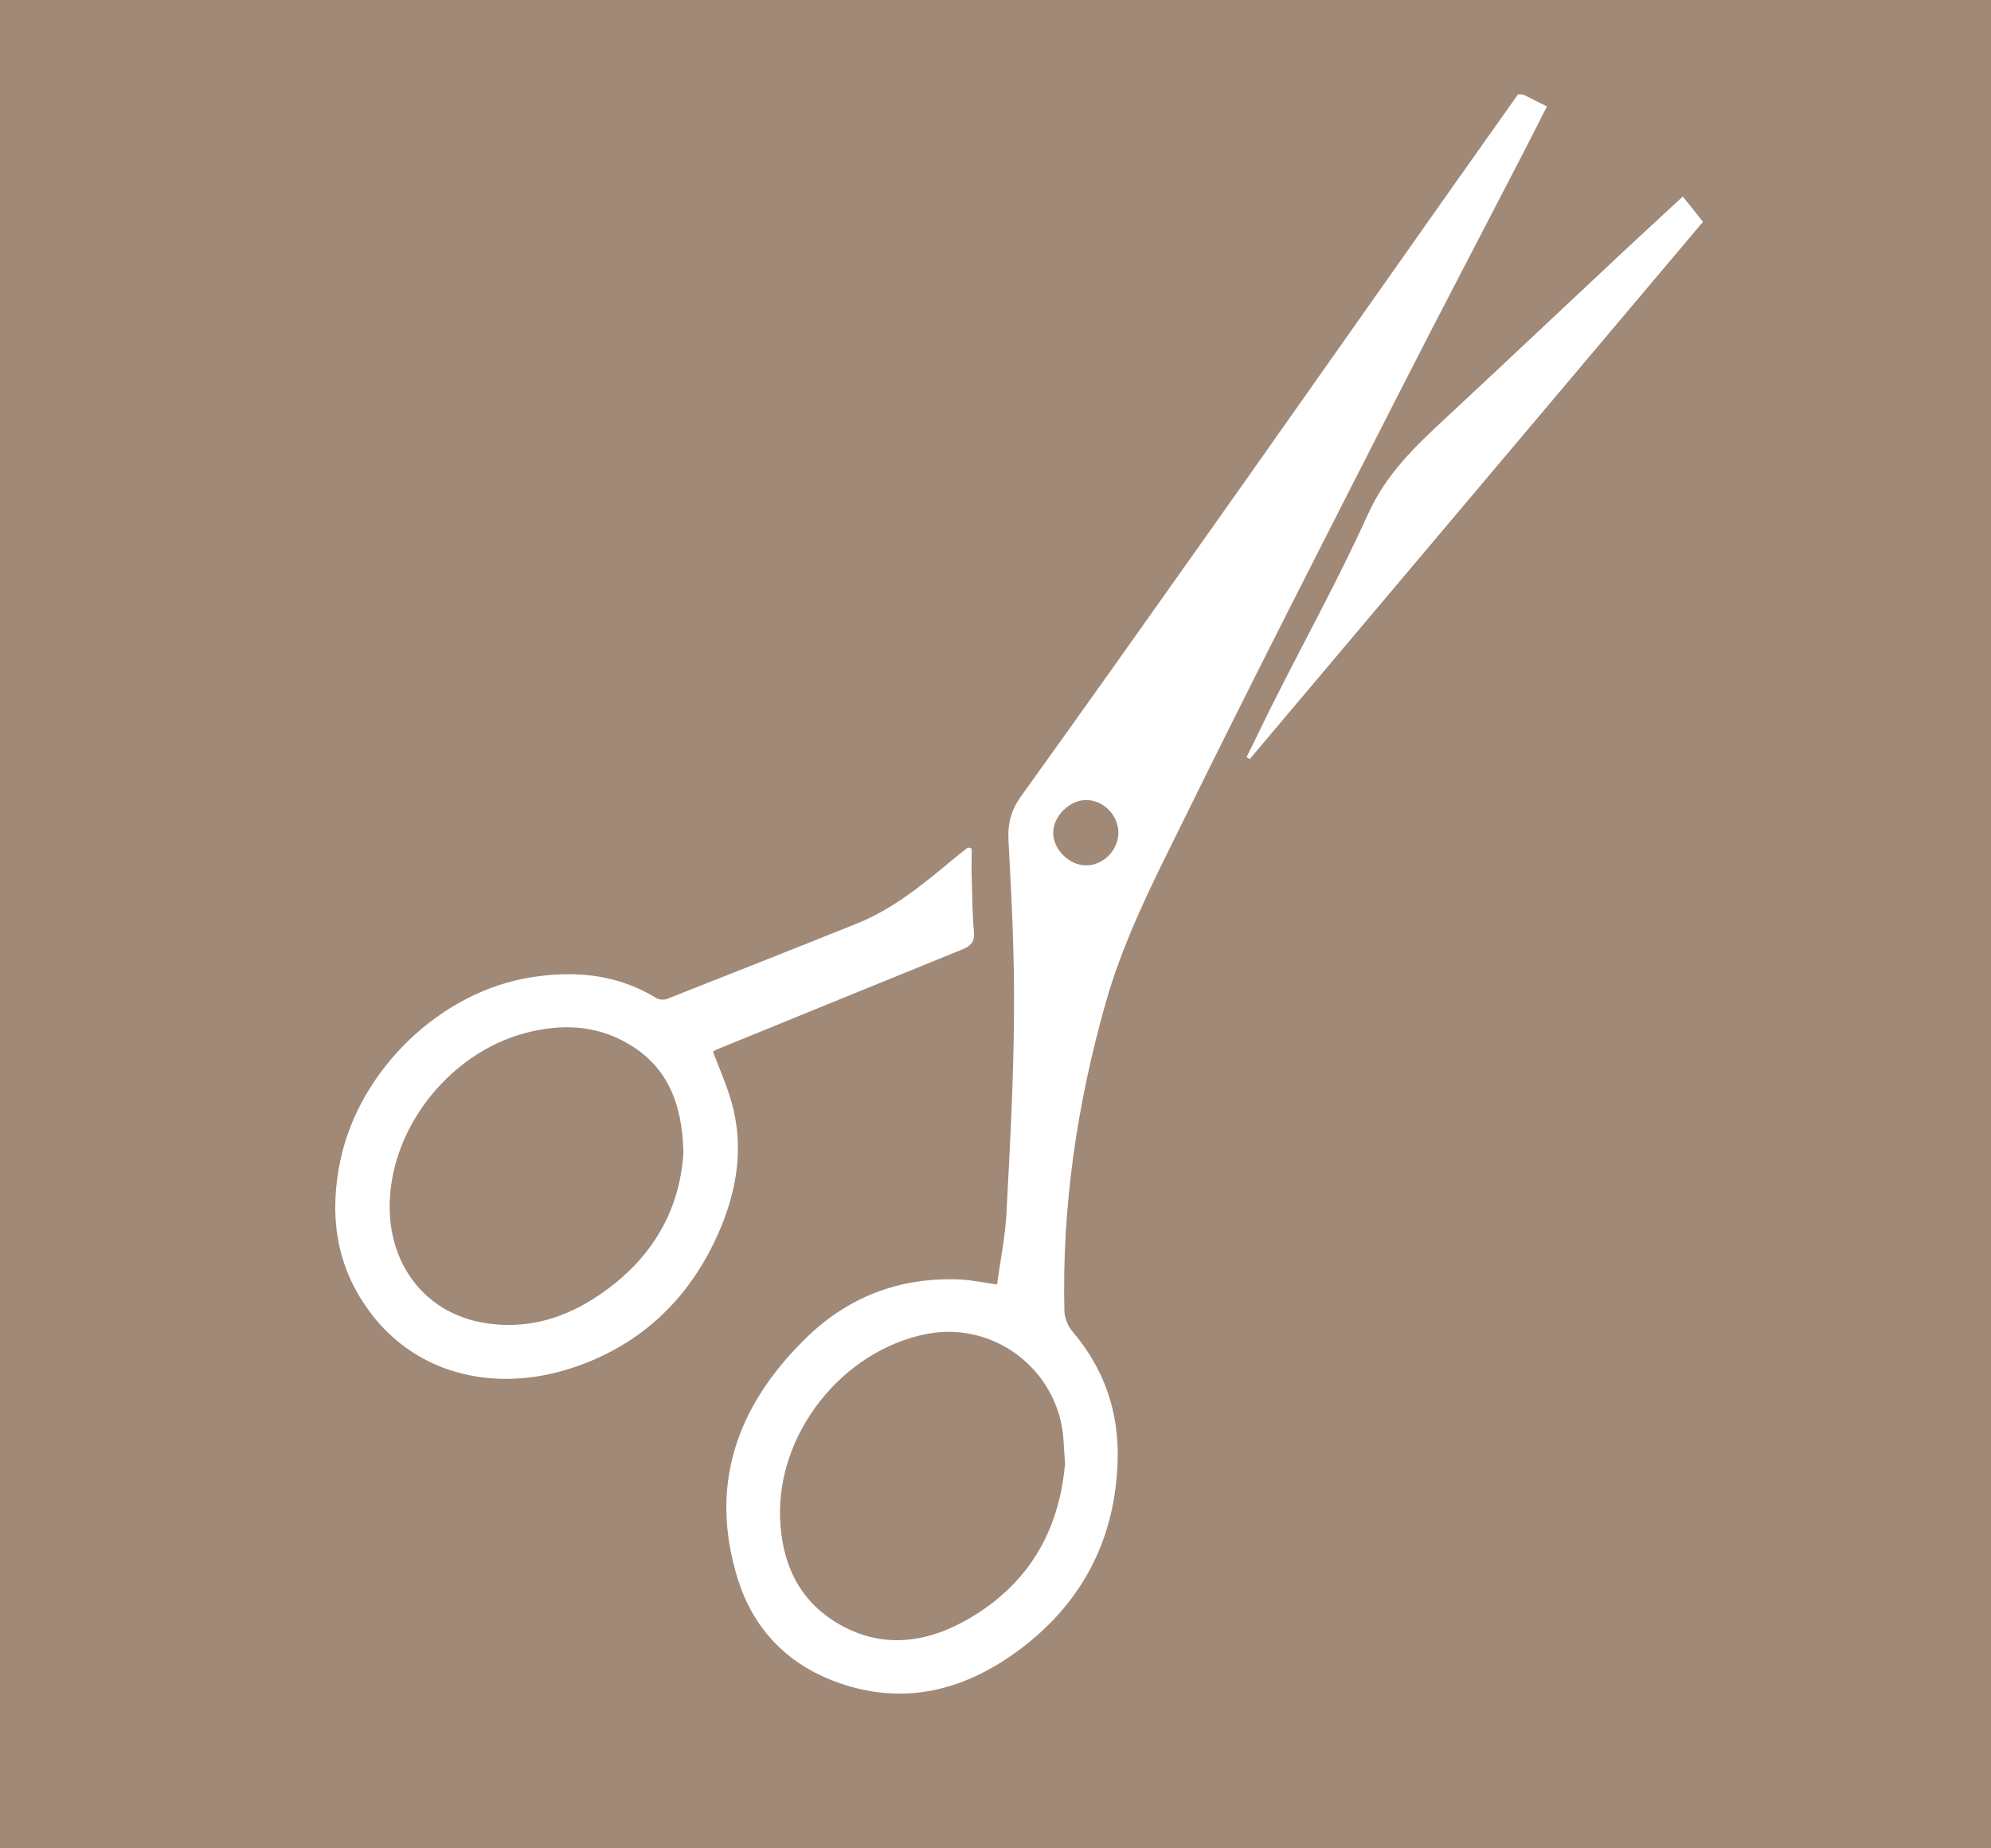 <?xml version="1.0" encoding="utf-8"?>
<!-- Generator: Adobe Illustrator 15.1.0, SVG Export Plug-In  -->
<!DOCTYPE svg PUBLIC "-//W3C//DTD SVG 1.1//EN" "http://www.w3.org/Graphics/SVG/1.1/DTD/svg11.dtd">
<svg version="1.1"
	 xmlns="http://www.w3.org/2000/svg" xmlns:xlink="http://www.w3.org/1999/xlink" xmlns:a="http://ns.adobe.com/AdobeSVGViewerExtensions/3.0/"
	 x="0px" y="0px" width="28px" height="26px" viewBox="77 331.905 28 26" enable-background="new 77 331.905 28 26"
	 xml:space="preserve">
<defs>
</defs>
<rect fill="#A18978" width="164" height="656"/>
<g>
	<g>
		<path fill-rule="evenodd" clip-rule="evenodd" fill="#FFFFFF" d="M94.533,342.554c0.014,0.009,0.027,0.017,0.042,0.026
			c2.131-2.526,4.261-5.052,6.372-7.555c-0.099-0.127-0.188-0.237-0.282-0.353c-0.301,0.279-0.573,0.529-0.843,0.781
			c-0.829,0.776-1.654,1.556-2.484,2.329c-0.431,0.398-0.842,0.791-1.094,1.349c-0.399,0.88-0.866,1.73-1.303,2.595
			C94.801,342.001,94.672,342.279,94.533,342.554z"/>
		<path fill-rule="evenodd" clip-rule="evenodd" fill="#FFFFFF" d="M98.42,333.234c0.106,0.052,0.211,0.105,0.335,0.168
			c-0.104,0.209-0.215,0.42-0.32,0.629c-0.601,1.163-1.21,2.323-1.804,3.49c-1.018,1.997-2.037,3.991-3.025,6.001
			c-0.4,0.808-0.807,1.611-1.056,2.487c-0.402,1.421-0.616,2.862-0.581,4.338c0.002,0.095,0.047,0.207,0.108,0.281
			c0.449,0.525,0.66,1.132,0.641,1.816c-0.029,1.077-0.471,1.959-1.314,2.616c-0.809,0.628-1.716,0.871-2.71,0.479
			c-0.648-0.257-1.098-0.734-1.313-1.406c-0.42-1.331-0.021-2.447,0.941-3.393c0.596-0.591,1.332-0.873,2.175-0.837
			c0.169,0.007,0.328,0.043,0.525,0.07c0.045-0.336,0.113-0.659,0.131-0.984c0.05-0.937,0.101-1.877,0.107-2.814
			c0.008-0.813-0.033-1.627-0.077-2.439c-0.015-0.243,0.037-0.434,0.173-0.626c0.909-1.264,1.805-2.53,2.703-3.799
			c0.822-1.161,1.638-2.325,2.459-3.487c0.607-0.864,1.218-1.728,1.83-2.591C98.374,333.234,98.398,333.234,98.42,333.234z
			 M91.978,352.491c-0.009-0.12-0.015-0.239-0.024-0.358c-0.077-0.96-0.974-1.647-1.92-1.464c-1.183,0.23-2.111,1.395-2.063,2.602
			c0.025,0.614,0.253,1.132,0.794,1.46c0.622,0.376,1.259,0.292,1.854-0.053C91.451,354.198,91.896,353.455,91.978,352.491z
			 M92.728,343.617c0.001-0.244-0.212-0.459-0.454-0.458c-0.236,0.001-0.463,0.229-0.463,0.461c0.002,0.238,0.228,0.459,0.463,0.458
			C92.52,344.077,92.728,343.863,92.728,343.617z"/>
		<path fill-rule="evenodd" clip-rule="evenodd" fill="#FFFFFF" d="M90.665,343.841c0,0.14-0.004,0.281,0.001,0.421
			c0.008,0.25,0.008,0.503,0.031,0.752c0.014,0.144-0.05,0.2-0.171,0.249c-1.145,0.464-2.289,0.934-3.437,1.401
			c-0.021,0.008-0.038,0.021-0.063,0.034c0.078,0.204,0.164,0.4,0.229,0.603c0.209,0.625,0.136,1.243-0.105,1.84
			c-0.401,0.982-1.1,1.677-2.11,2.008c-1.104,0.361-2.251,0.084-2.903-0.88c-0.425-0.624-0.503-1.314-0.35-2.043
			c0.27-1.275,1.408-2.375,2.691-2.575c0.61-0.096,1.204-0.042,1.749,0.292c0.039,0.024,0.106,0.031,0.149,0.015
			c0.894-0.352,1.786-0.705,2.682-1.065c0.498-0.201,0.91-0.538,1.32-0.879c0.076-0.064,0.153-0.125,0.233-0.188
			C90.629,343.831,90.647,343.836,90.665,343.841z M86.611,348.11c-0.017-0.709-0.242-1.228-0.81-1.542
			c-0.442-0.246-0.913-0.262-1.405-0.134c-1.107,0.288-1.973,1.414-1.913,2.556c0.041,0.768,0.535,1.397,1.339,1.526
			c0.548,0.087,1.05-0.044,1.509-0.332C86.121,349.688,86.563,348.976,86.611,348.11z"/>
		<path fill-rule="evenodd" clip-rule="evenodd" fill="#FFFFFF" d="M94.533,342.554c0.139-0.275,0.268-0.553,0.408-0.827
			c0.437-0.864,0.903-1.714,1.303-2.595c0.252-0.558,0.663-0.951,1.094-1.349c0.83-0.773,1.655-1.553,2.484-2.329
			c0.27-0.252,0.542-0.502,0.843-0.781c0.095,0.116,0.184,0.226,0.282,0.353c-2.111,2.502-4.241,5.028-6.372,7.555
			C94.561,342.571,94.547,342.563,94.533,342.554z"/>
	</g>
</g>
<rect id="_x3C_スライス_x3E__14_" x="77" y="331.905" fill="none" width="28" height="26"/>
</svg>
